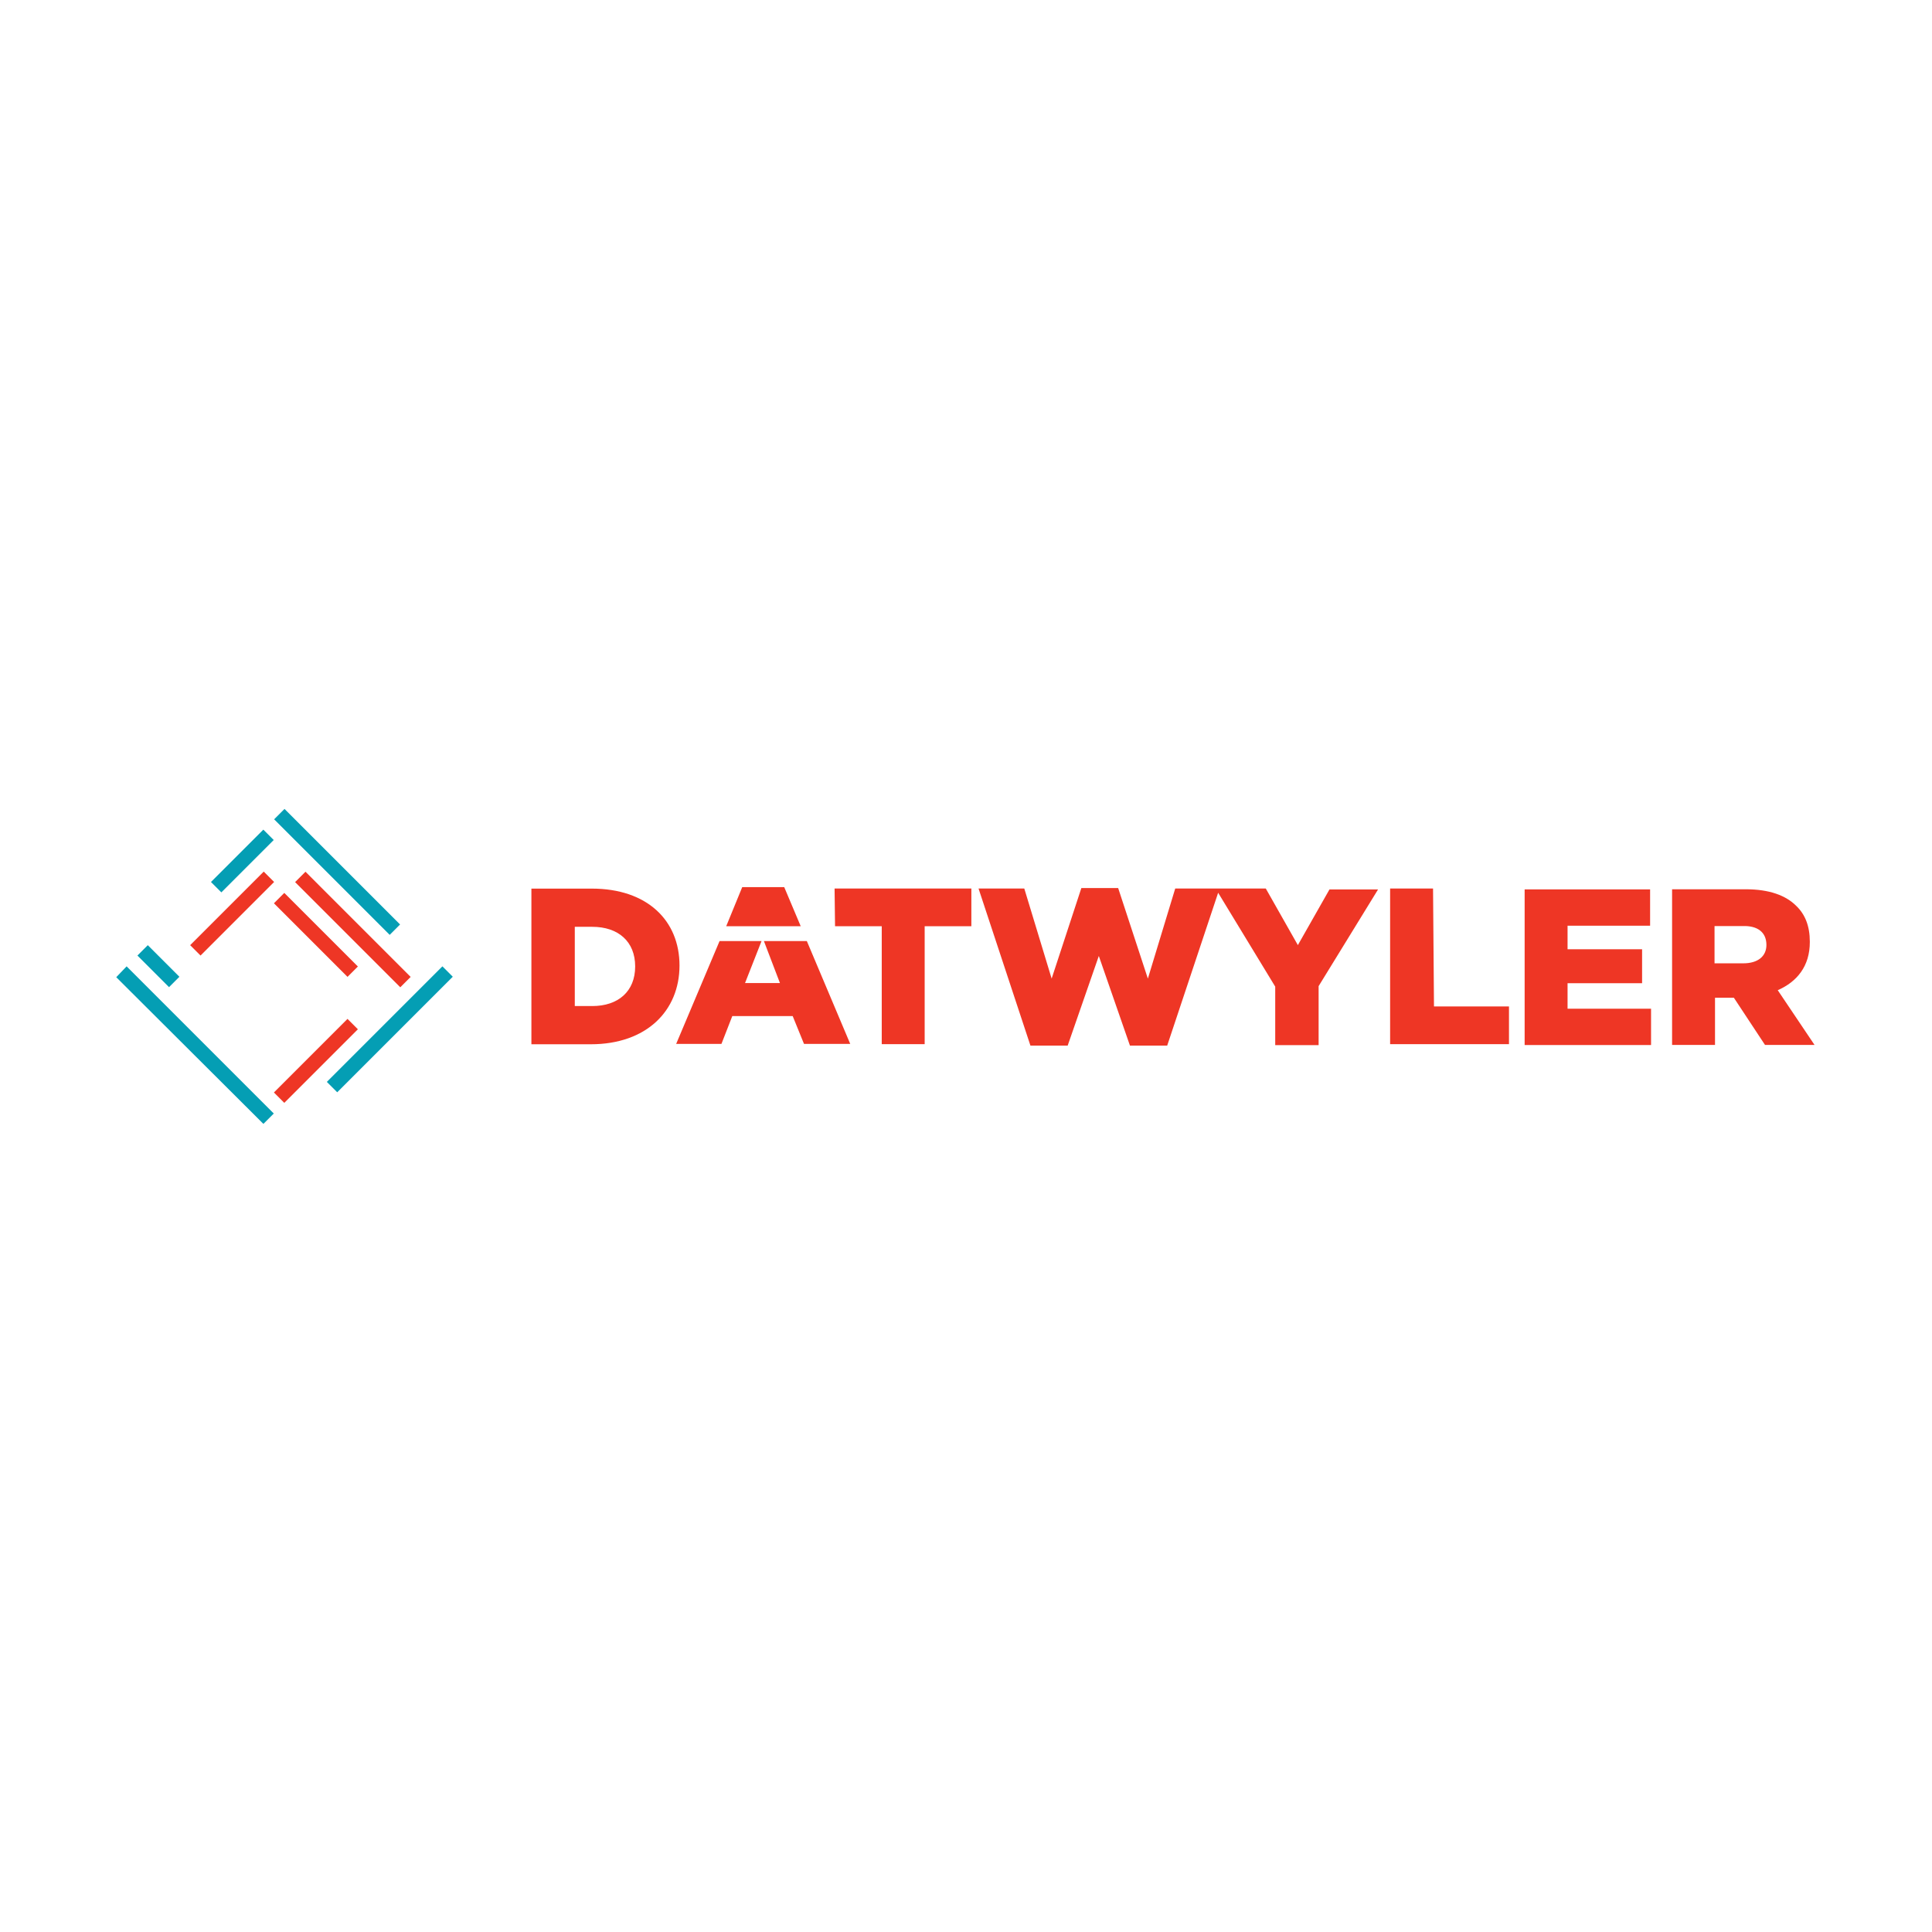 <svg xmlns="http://www.w3.org/2000/svg" xmlns:xlink="http://www.w3.org/1999/xlink" id="Layer_1" x="0px" y="0px" viewBox="0 0 512 512" style="enable-background:new 0 0 512 512;" xml:space="preserve"><style type="text/css">	.st0{fill:#049EB4;}	.st1{fill:#EE3625;}	.st2{clip-path:url(#SVGID_00000023960360674232145910000014729204583000463519_);}</style><g id="g3118" transform="matrix(1.25,0,0,-1.25,0,35.434)">	<g id="g3120" transform="translate(29.292,14.174)">		<path id="path3122" class="st0" d="M64.5-190.7l2.2-2.2l-24.5-24.5l-2.2,2.2L64.5-190.7"></path>	</g>	<g id="g3124" transform="translate(16.063,21.732)">		<path id="path3126" class="st1" d="M46.5-180.4l2.2,2.2L71-200.5l-2.2-2.2L46.5-180.4"></path>	</g>	<g id="g3128" transform="translate(14.174,19.842)">		<path id="path3130" class="st1" d="M43.9-183l2.2,2.2l15.6-15.6l-2.2-2.2L43.9-183"></path>	</g>	<g id="g3132" transform="translate(13.229,26.457)">		<path id="path3134" class="st0" d="M42.6-174l2.2-2.2l-11.1-11.1l-2.2,2.2L42.6-174"></path>	</g>	<g id="g3136">		<g>			<g>				<g>					<defs>						<rect id="SVGID_1_" x="-76.4" y="-228.5" width="562.5" height="104.1"></rect>					</defs>					<clipPath id="SVGID_00000155130245811398491930000001768835211988641926_">						<use xlink:href="#SVGID_1_" style="overflow:visible;"></use>					</clipPath>					<g id="g3138" style="clip-path:url(#SVGID_00000155130245811398491930000001768835211988641926_);">						<g id="g3144" transform="translate(0.945,14.173)">							<path id="path3146" class="st0" d="M25.9-190.7l31.2-31.2l-2.2-2.2L23.7-193L25.9-190.7"></path>						</g>					</g>				</g>			</g>		</g>	</g>	<g id="g3148" transform="translate(6.615,16.063)">		<path id="path3150" class="st1" d="M33.7-188.1l15.6,15.6l2.2-2.2l-15.6-15.6L33.7-188.1"></path>	</g>	<g id="g3152" transform="translate(14.173,2.834)">		<path id="path3154" class="st1" d="M43.9-206.1l15.6,15.6l2.2-2.2l-15.6-15.6L43.9-206.1"></path>	</g>	<g id="g3156" transform="translate(15.118,28.347)">		<path id="path3158" class="st0" d="M45.2-171.5L69.7-196l-2.2-2.2L43-173.7L45.2-171.5"></path>	</g>	<g id="g3160" transform="translate(2.834,16.063)">		<path id="path3162" class="st0" d="M28.5-188.1l6.7-6.7L33-197l-6.7,6.7L28.5-188.1"></path>	</g>	<g id="g3164" transform="translate(46.661,14.155)">		<path id="path3166" class="st1" d="M88-190.7c0-5.3-3.6-8.4-9.1-8.4h-3.7v16.8h3.7C84.4-182.3,88-185.4,88-190.7L88-190.7z    M97.4-190.5c0,9.5-6.8,16.3-18.6,16.3H66v-33h12.6C90.4-207.2,97.4-200.1,97.4-190.5L97.4-190.5"></path>	</g>	<g id="g3168" transform="translate(64.637,17.775)">		<path id="path3170" class="st1" d="M112.4-185.8h9.9v-25h9.1v25h9.9v8h-29L112.4-185.8"></path>	</g>	<g id="g3172" transform="translate(106.257,16.075)">		<path id="path3174" class="st1" d="M168.9-188.1l-6.8,12h-19.2l-5.8-19.1l-6.3,19.2H123l-6.3-19.2l-5.8,19.1h-9.7l11-33.3h7.9   l6.6,19l6.6-19h7.9L152-177l12.1-19.9v-12.4h9.2v12.5l12.6,20.5h-10.3L168.9-188.1"></path>	</g>	<g id="g3176" transform="translate(118.417,21.175)">		<path id="path3178" class="st1" d="M185.4-181.2h-9.1v-33h25.2v8h-15.9L185.4-181.2"></path>	</g>	<g id="g3180" transform="translate(130.536,12.694)">		<path id="path3182" class="st1" d="M201.8-192.8h15.8v7.2h-15.8v5h17.5v7.7h-26.6v-33h26.8v7.7h-17.7V-192.8"></path>	</g>	<g id="g3184" transform="translate(148.396,16.115)">		<path id="path3186" class="st1" d="M226.1-188.1c0-2.4-1.8-3.9-4.9-3.9h-6.1v7.9h6C224.2-184,226.1-185.4,226.1-188.1L226.1-188.1   L226.1-188.1z M228.5-197.7c4.1,1.8,6.8,5.1,6.8,10.2v0.1c0,3.3-1,5.8-2.9,7.6c-2.2,2.2-5.7,3.5-10.7,3.5h-15.6v-33h9.1v10h4   l6.6-10h10.5L228.5-197.7"></path>	</g>	<g id="g3188" transform="translate(60.06,21.275)">		<path id="path3190" class="st1" d="M106.2-181h-8.9l-3.4-8.3h15.8L106.2-181"></path>	</g>	<g id="g3192" transform="translate(58.254,16.435)">		<path id="path3194" class="st1" d="M103.7-187.6l3.4-8.9h-7.4l3.5,8.9h-8.9l-9.2-21.8h9.6l2.3,5.9h12.8l2.4-5.9h9.8l-9.2,21.8   H103.7"></path>	</g></g></svg>